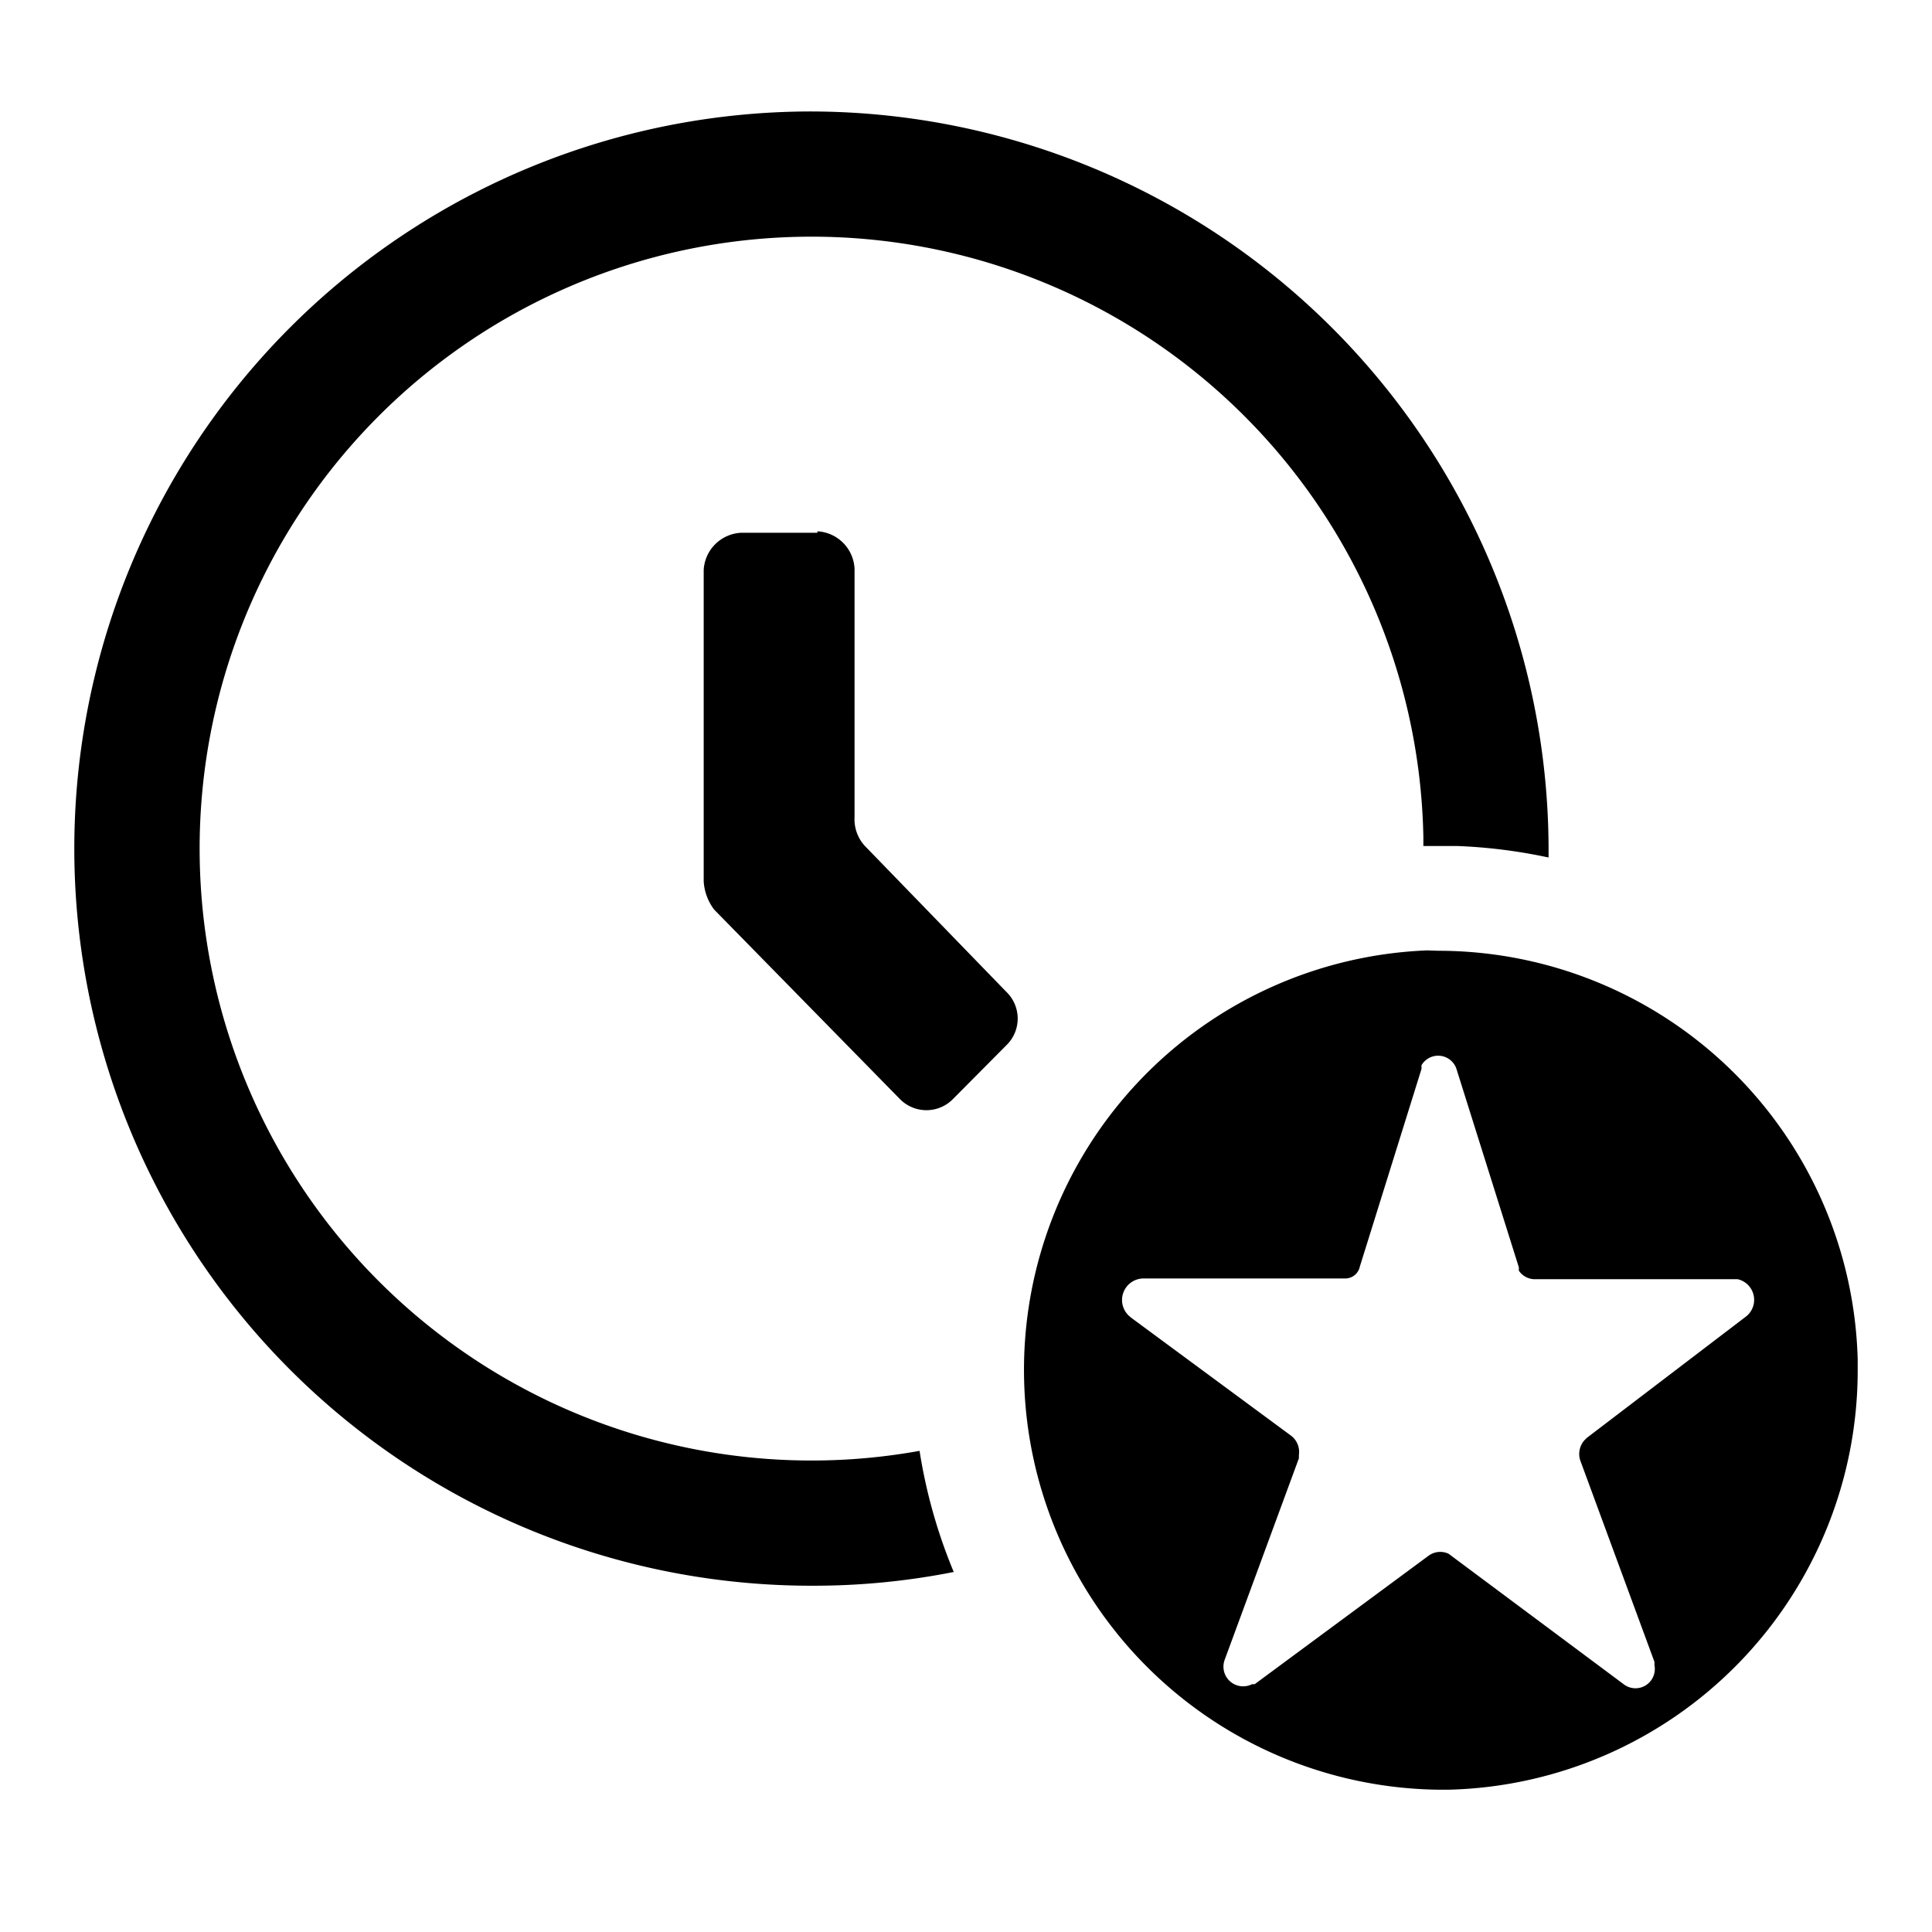 <!--?xml version="1.0" encoding="utf-8"?--><!-- Uploaded to: SVG Repo, www.svgrepo.com, Generator: SVG Repo Mixer Tools -->
<svg xmlns="http://www.w3.org/2000/svg" viewBox="0 0 52 52" height="800px" width="800px" fill="#000000"><path d="m38.71 25.59a11.3 11.3 0 0 1 11.29 11v.29a11.29 11.29 0 0 1 -11 11.29h-.29a11.3 11.3 0 0 1 -.3-22.59zm-.45 3.08v.1l-1.66 5.32a.4.4 0 0 1 -.4.32h-5.43a.58.58 0 0 0 -.39 1l.07.06 4.31 3.18a.55.55 0 0 1 .2.51v.09l-2 5.43a.53.53 0 0 0 .74.65h.07l4.67-3.45a.53.53 0 0 1 .55-.06l.08.06 4.63 3.45a.52.52 0 0 0 .83-.51v-.09l-2-5.43a.56.56 0 0 1 .11-.53l.07-.07 4.29-3.27a.57.57 0 0 0 -.23-1h-5.44a.52.52 0 0 1 -.45-.23v-.09l-1.67-5.31a.52.52 0 0 0 -.95-.13zm-16.42-25.67a19.89 19.89 0 0 1 19.84 19.84v.24a14.26 14.26 0 0 0 -2.47-.31h-.9v-.25a16.47 16.47 0 1 0 -16.47 16.79 16.32 16.32 0 0 0 2.91-.26 14.19 14.19 0 0 0 .92 3.26 19.36 19.36 0 0 1 -3.83.37 19.84 19.84 0 0 1 0-39.68zm.16 11.3a1.06 1.06 0 0 1 1 1v6.7a1.06 1.06 0 0 0 .27.76l3.81 3.93a1 1 0 0 1 0 1.45l-1.43 1.44a1 1 0 0 1 -1.43 0l-5-5.1a1.4 1.4 0 0 1 -.28-.76v-8.38a1.06 1.06 0 0 1 1-1h2.06z"></path></svg>